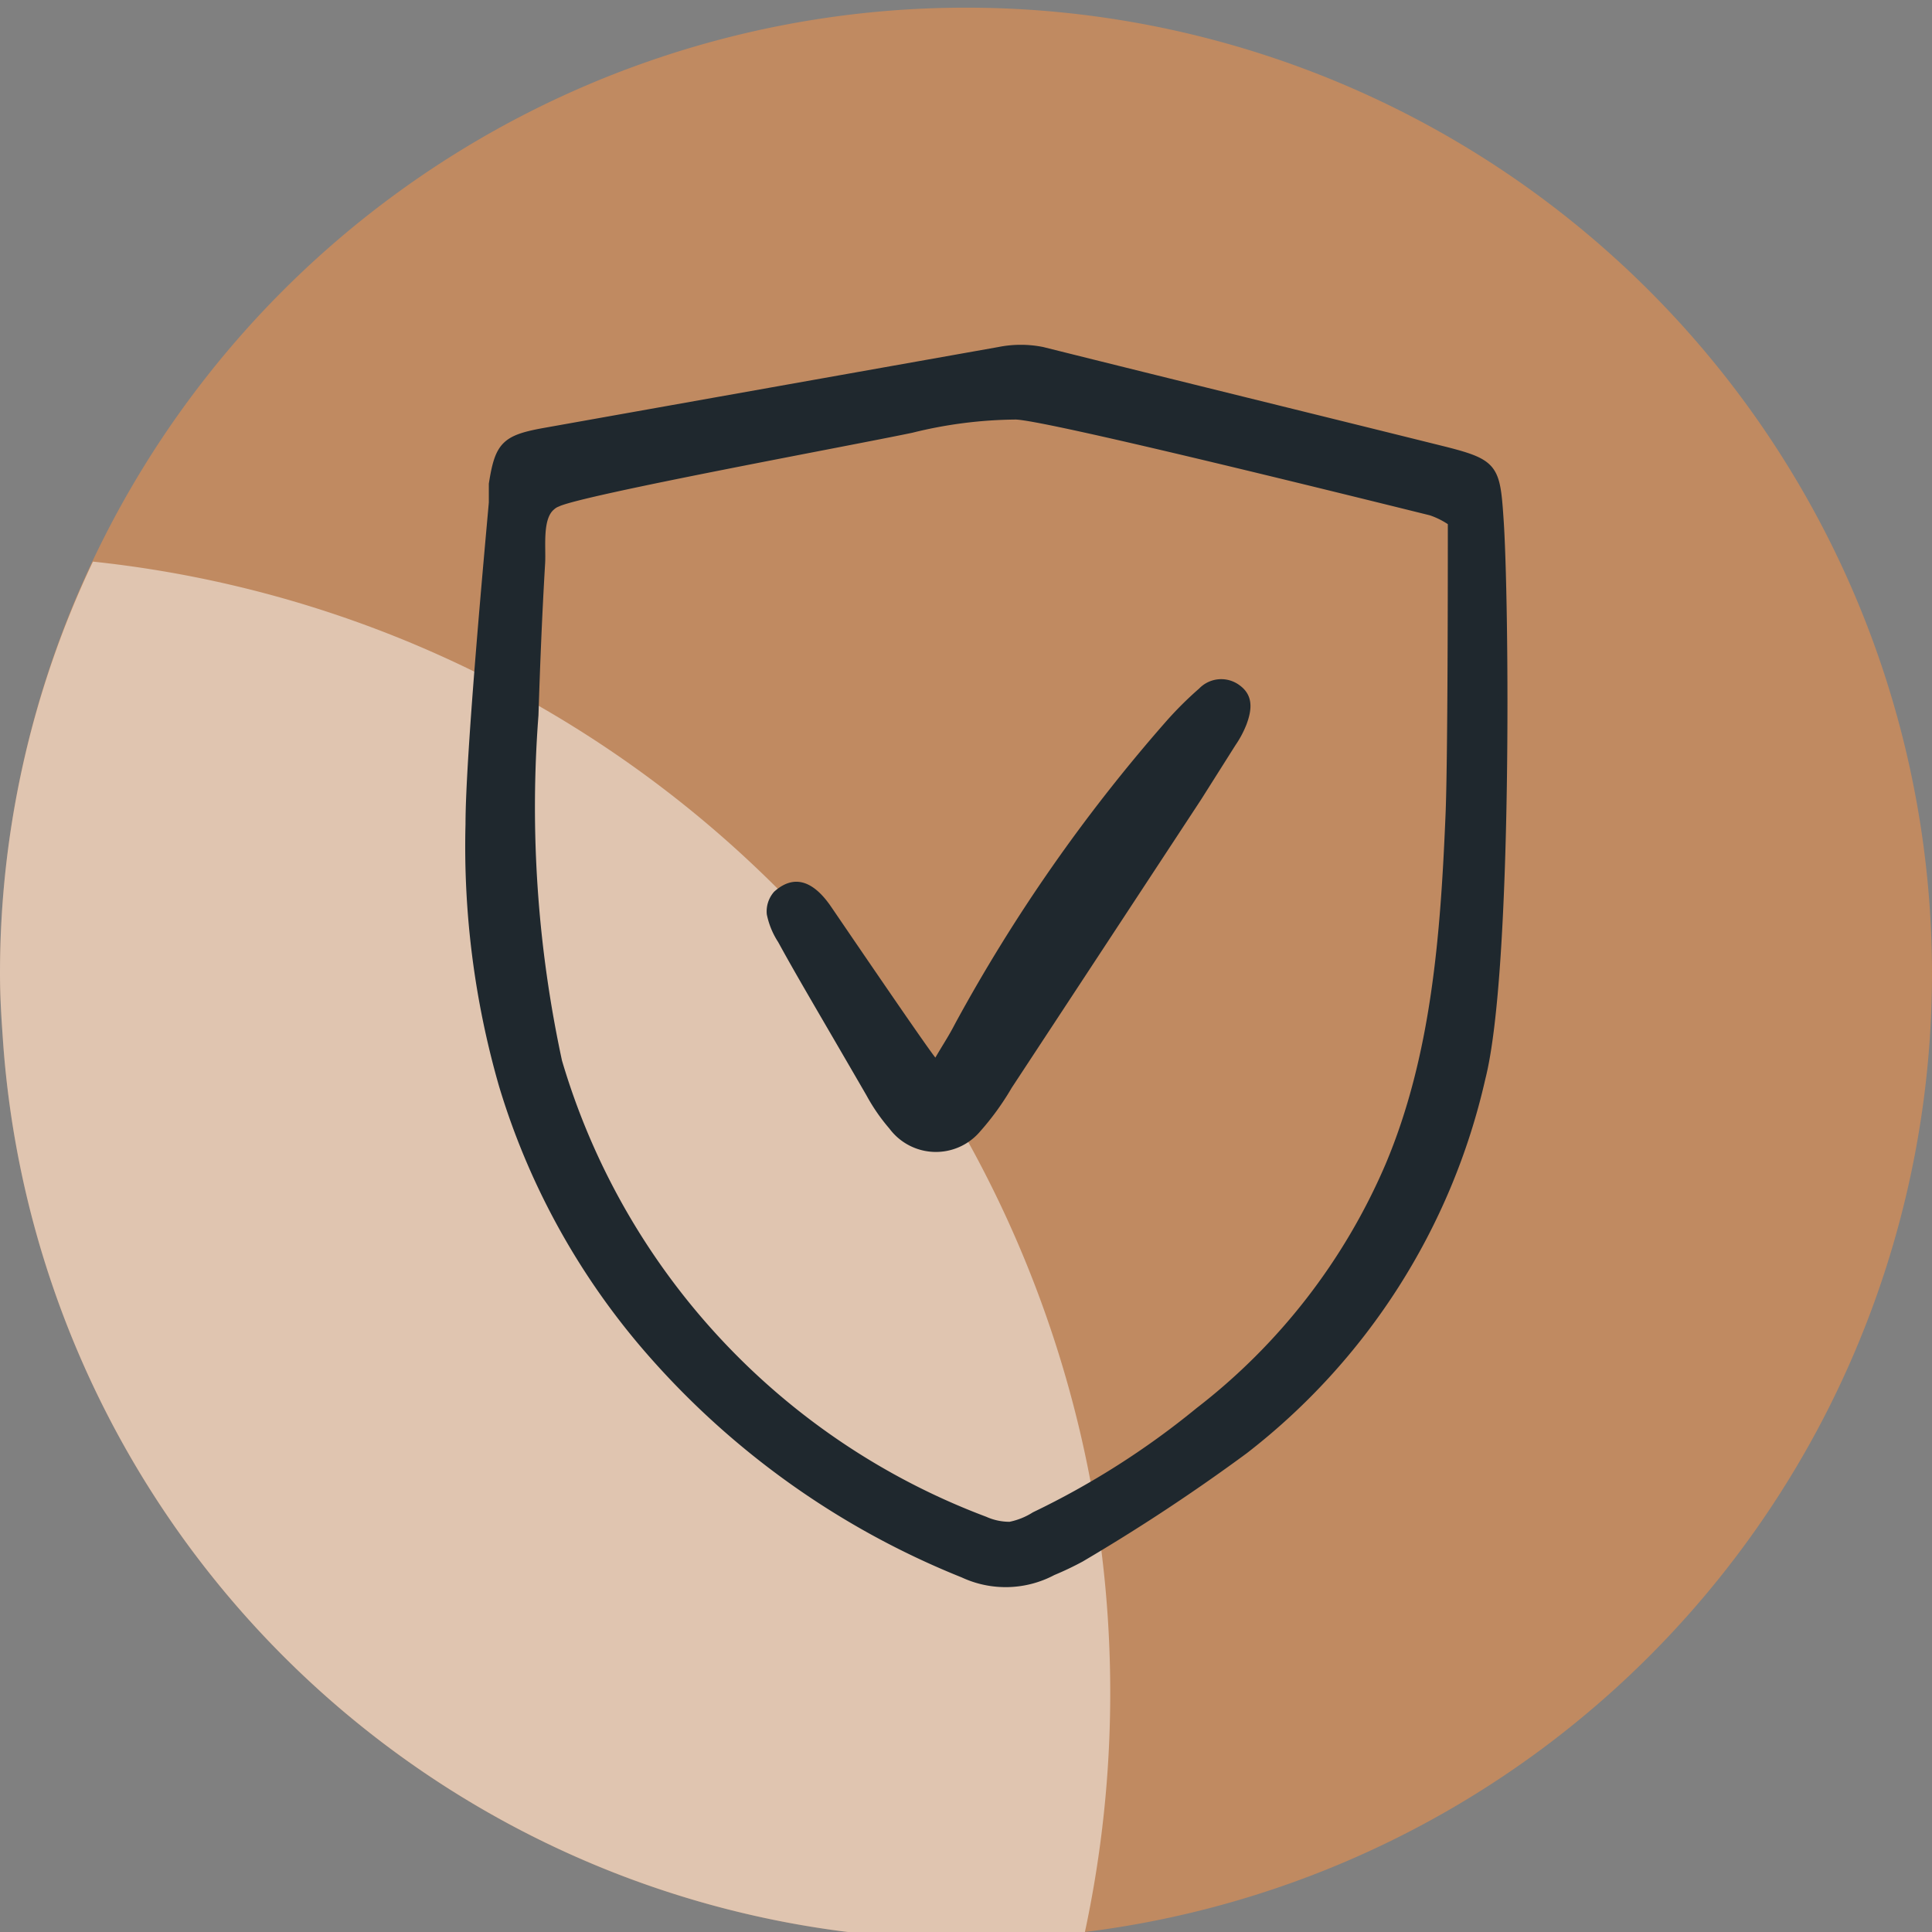 <svg id="a1e0ca8f-f19e-42c1-80c6-e64f7b167986" data-name="Layer 1" xmlns="http://www.w3.org/2000/svg" viewBox="0 0 58 58"><rect x="0" y="0" width="58" height="58" fill="#808080" stroke="none"/><path d="M58,29.23A29,29,0,0,1,32.57,58a27.74,27.74,0,0,1-3.55.22A29,29,0,0,1,.1,31.39C.05,30.68,0,30,0,29.23a29,29,0,0,1,58,0Z" fill="#ff9442" opacity="0.5"/><path d="M33.33,50.8A34.25,34.25,0,0,1,32.57,58a27.74,27.74,0,0,1-3.55.22A29,29,0,0,1,.1,31.39C.05,30.68,0,30,0,29.23A28.75,28.75,0,0,1,2.79,16.86,34.13,34.13,0,0,1,33.33,50.8Z" fill="#fff" opacity="0.5"/><path d="M44.47,32.36a19.58,19.58,0,0,1-7.12,11.17,57,57,0,0,1-4.91,3.24,9.2,9.2,0,0,1-.84.4,3,3,0,0,1-2.68.07,24.65,24.65,0,0,1-9.58-6.88,21.63,21.63,0,0,1-4.24-7.79,25.9,25.9,0,0,1-1-7.83c0-2.08.6-8.51.7-9.65,0-.19,0-.38,0-.56.18-1.14.36-1.34,1.49-1.55Q23.19,11.75,30,10.54a3.29,3.29,0,0,1,1.29,0c4,1,8.09,2,12.11,3,1.45.37,1.51.52,1.61,2C45.18,17.84,45.29,29.14,44.47,32.36ZM16.73,15.09a.54.54,0,0,0-.18.11c-.41.34-.28,1.22-.31,1.71-.09,1.52-.15,3-.2,4.56a36.2,36.2,0,0,0,.71,10.4A21.09,21.09,0,0,0,29.56,45.65a1.82,1.82,0,0,0,.76.16,2.19,2.19,0,0,0,.75-.3A24.51,24.51,0,0,0,36,42.37,18.51,18.51,0,0,0,41.71,35c1.39-3.29,1.66-6.94,1.81-10.51.07-1.58.07-7.47.07-8.82a2.45,2.45,0,0,0-.63-.32c-3.23-.8-11.53-2.85-12.46-2.88a13.38,13.38,0,0,0-3.14.4C25.55,13.25,17.44,14.74,16.73,15.09Z" fill="#1f282e" stroke="#1f282e" stroke-miterlimit="10" stroke-width="0.25"/><path d="M28.08,31.75c.33-.56.38-.61.61-1.05a49.76,49.76,0,0,1,6.28-9A10.71,10.71,0,0,1,36,20.67a.92.92,0,0,1,1.21-.1c.43.31.37.75.21,1.18a3.08,3.08,0,0,1-.33.62L36.06,24q-2.85,4.34-5.69,8.66a8.12,8.12,0,0,1-.94,1.3,1.74,1.74,0,0,1-2.73-.08,5.66,5.66,0,0,1-.69-1c-1.57-2.71-2.07-3.54-2.65-4.6a2.39,2.39,0,0,1-.34-.83.89.89,0,0,1,.22-.68c.69-.62,1.28-.18,1.71.45S27.76,31.35,28.08,31.75Z" fill="#1f282e"/></svg>